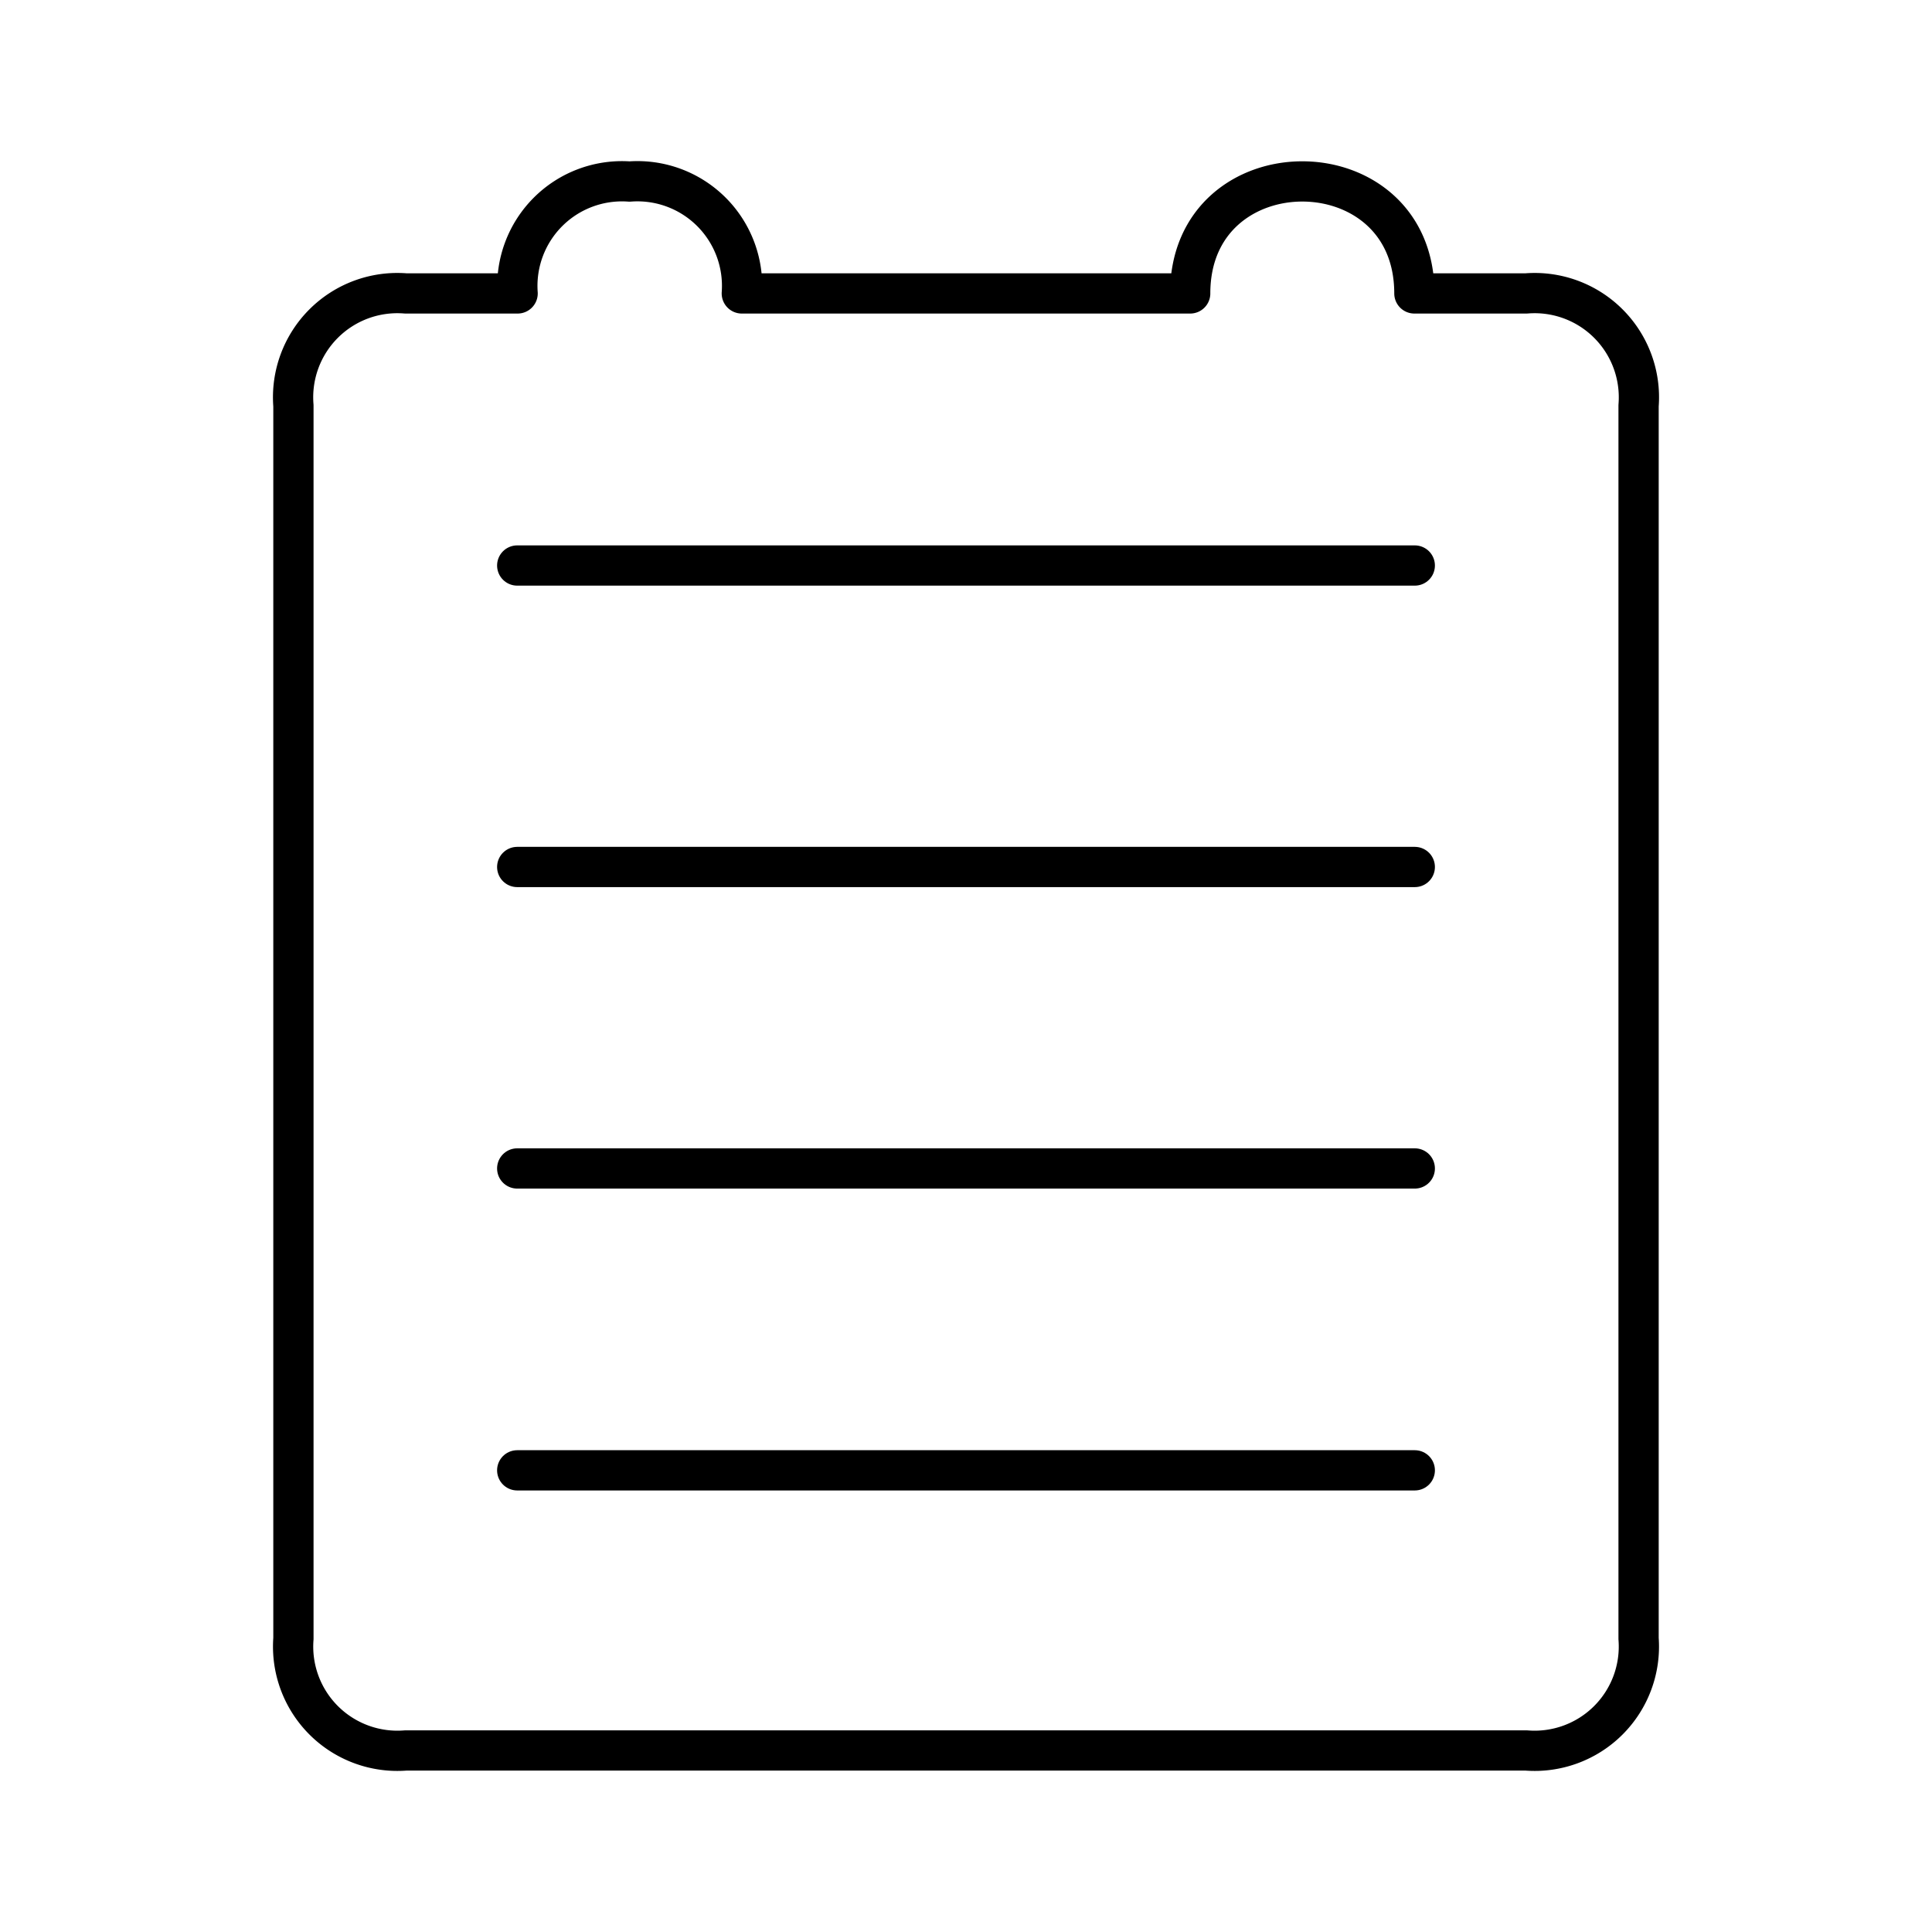 <?xml version="1.0" encoding="utf-8"?><!-- Uploaded to: SVG Repo, www.svgrepo.com, Generator: SVG Repo Mixer Tools -->
<svg width="800px" height="800px" viewBox="0 0 48 48" xmlns="http://www.w3.org/2000/svg"><defs><style>.a{fill:none;stroke:#000000;stroke-linecap:round;stroke-linejoin:round;}</style></defs><path class="a" d="M15.64,4.51a2.6,2.6,0,0,0-2.78,2.78H10.08a2.59,2.59,0,0,0-2.79,2.79V40.71a2.59,2.59,0,0,0,2.79,2.78H37.92a2.59,2.59,0,0,0,2.79-2.78V10.08a2.59,2.59,0,0,0-2.79-2.79H35.14c0-3.71-5.57-3.71-5.57,0H18.43a2.6,2.6,0,0,0-2.79-2.78Z"/><line class="a" x1="12.85" y1="14.05" x2="35.15" y2="14.05"/><line class="a" x1="12.85" y1="21.54" x2="35.15" y2="21.54"/><line class="a" x1="12.85" y1="29.03" x2="35.15" y2="29.03"/><line class="a" x1="12.85" y1="36.53" x2="35.15" y2="36.53"/></svg>